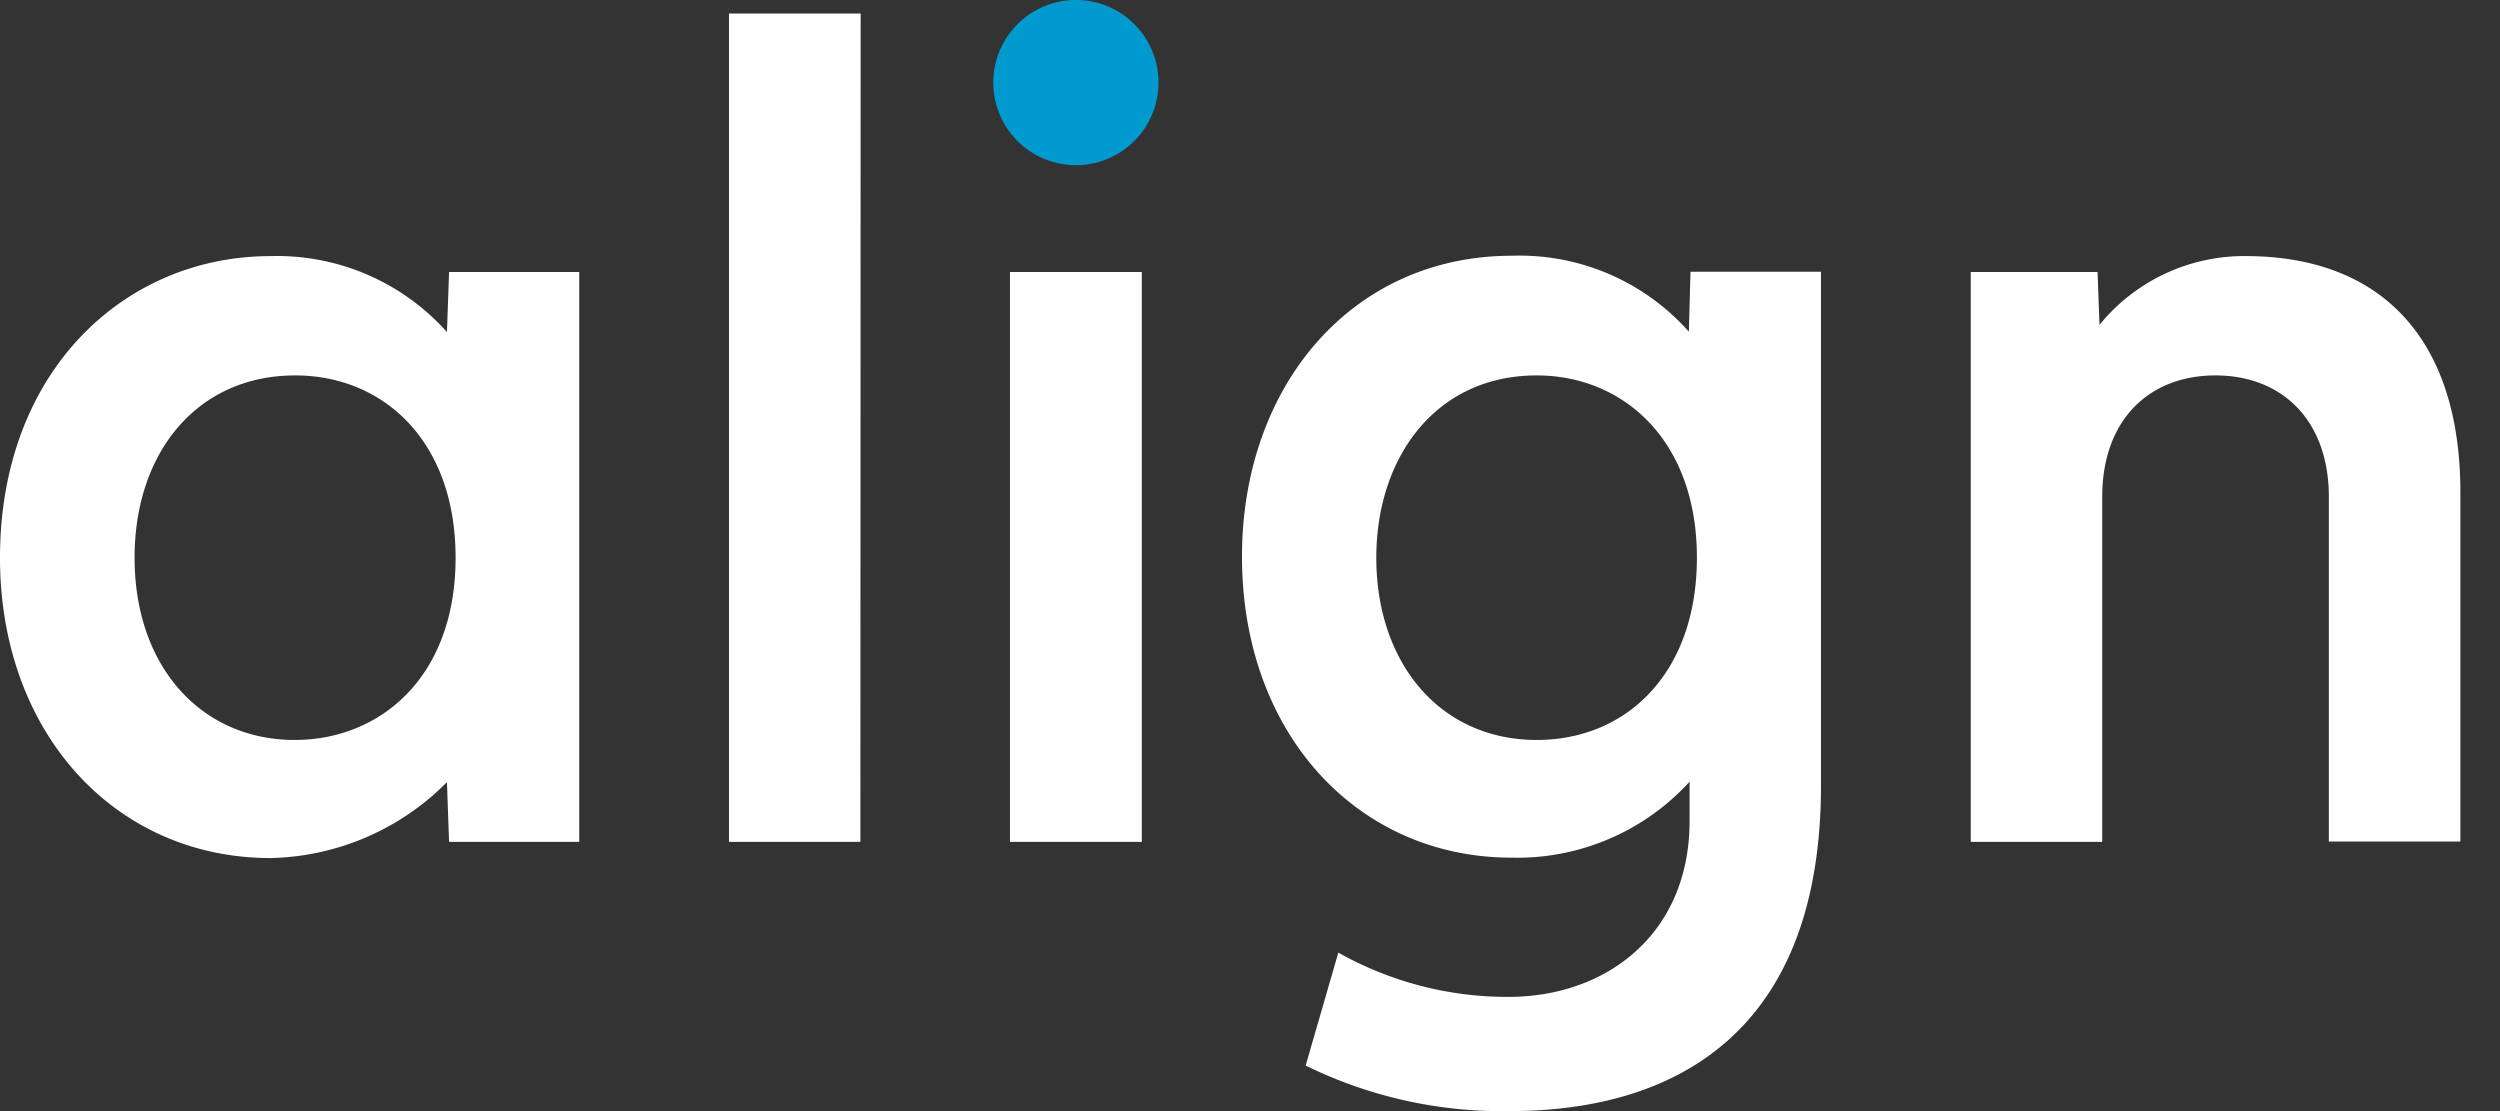 <svg xmlns="http://www.w3.org/2000/svg" width="54" height="24" fill="none"><rect width="100%" height="100%" fill="#333333" stroke="none"/><g clip-path="url(#a)"><path fill="#009ACE" d="M23.236 0a1.784 1.784 0 1 0 1.65 1.098A1.778 1.778 0 0 0 23.235 0Z" /><path fill="#fff" d="M42.568 5.875h2.739l.042 1.142a4.031 4.031 0 0 1 3.146-1.486c3.009 0 4.649 1.86 4.649 5.101v7.545h-2.841v-7.443c0-1.667-1.02-2.625-2.45-2.625-1.43 0-2.445.958-2.445 2.625v7.45h-2.84V5.875ZM18.584 18.184h-2.838V.292h2.844l-.006 17.892Zm6.079 0h-2.848V5.875h2.848v12.309ZM9.7 5.875h2.812v12.309H9.7l-.046-1.29a5.518 5.518 0 0 1-3.811 1.64C2.487 18.533 0 15.833 0 12.047c0-4.035 2.693-6.515 5.843-6.515a4.92 4.92 0 0 1 3.811 1.64L9.7 5.875Zm-6.793 6.171c0 2.362 1.446 3.937 3.46 3.937 1.834 0 3.474-1.346 3.474-3.937 0-2.53-1.57-3.937-3.464-3.937-2.112 0-3.47 1.657-3.47 3.937Zm33.746 0c0-2.565-1.617-3.937-3.458-3.937-2.198 0-3.467 1.788-3.467 3.937 0 2.267 1.368 3.937 3.467 3.937 1.932 0 3.458-1.437 3.458-3.937Zm2.68 4.92c0 5.282-3.09 7.034-6.728 7.034a9.618 9.618 0 0 1-4.403-.984l.706-2.44a7.443 7.443 0 0 0 3.674.957c2.116 0 3.913-1.358 3.913-3.802v-.846a5.034 5.034 0 0 1-3.848 1.64c-3.313 0-5.82-2.667-5.82-6.502 0-3.674 2.36-6.499 5.833-6.499a4.888 4.888 0 0 1 3.819 1.64l.036-1.295h2.818v11.098Z" /></g><defs><clipPath id="a"><path fill="#fff" d="M0 0h53.144v24H0z" /></clipPath></defs></svg>